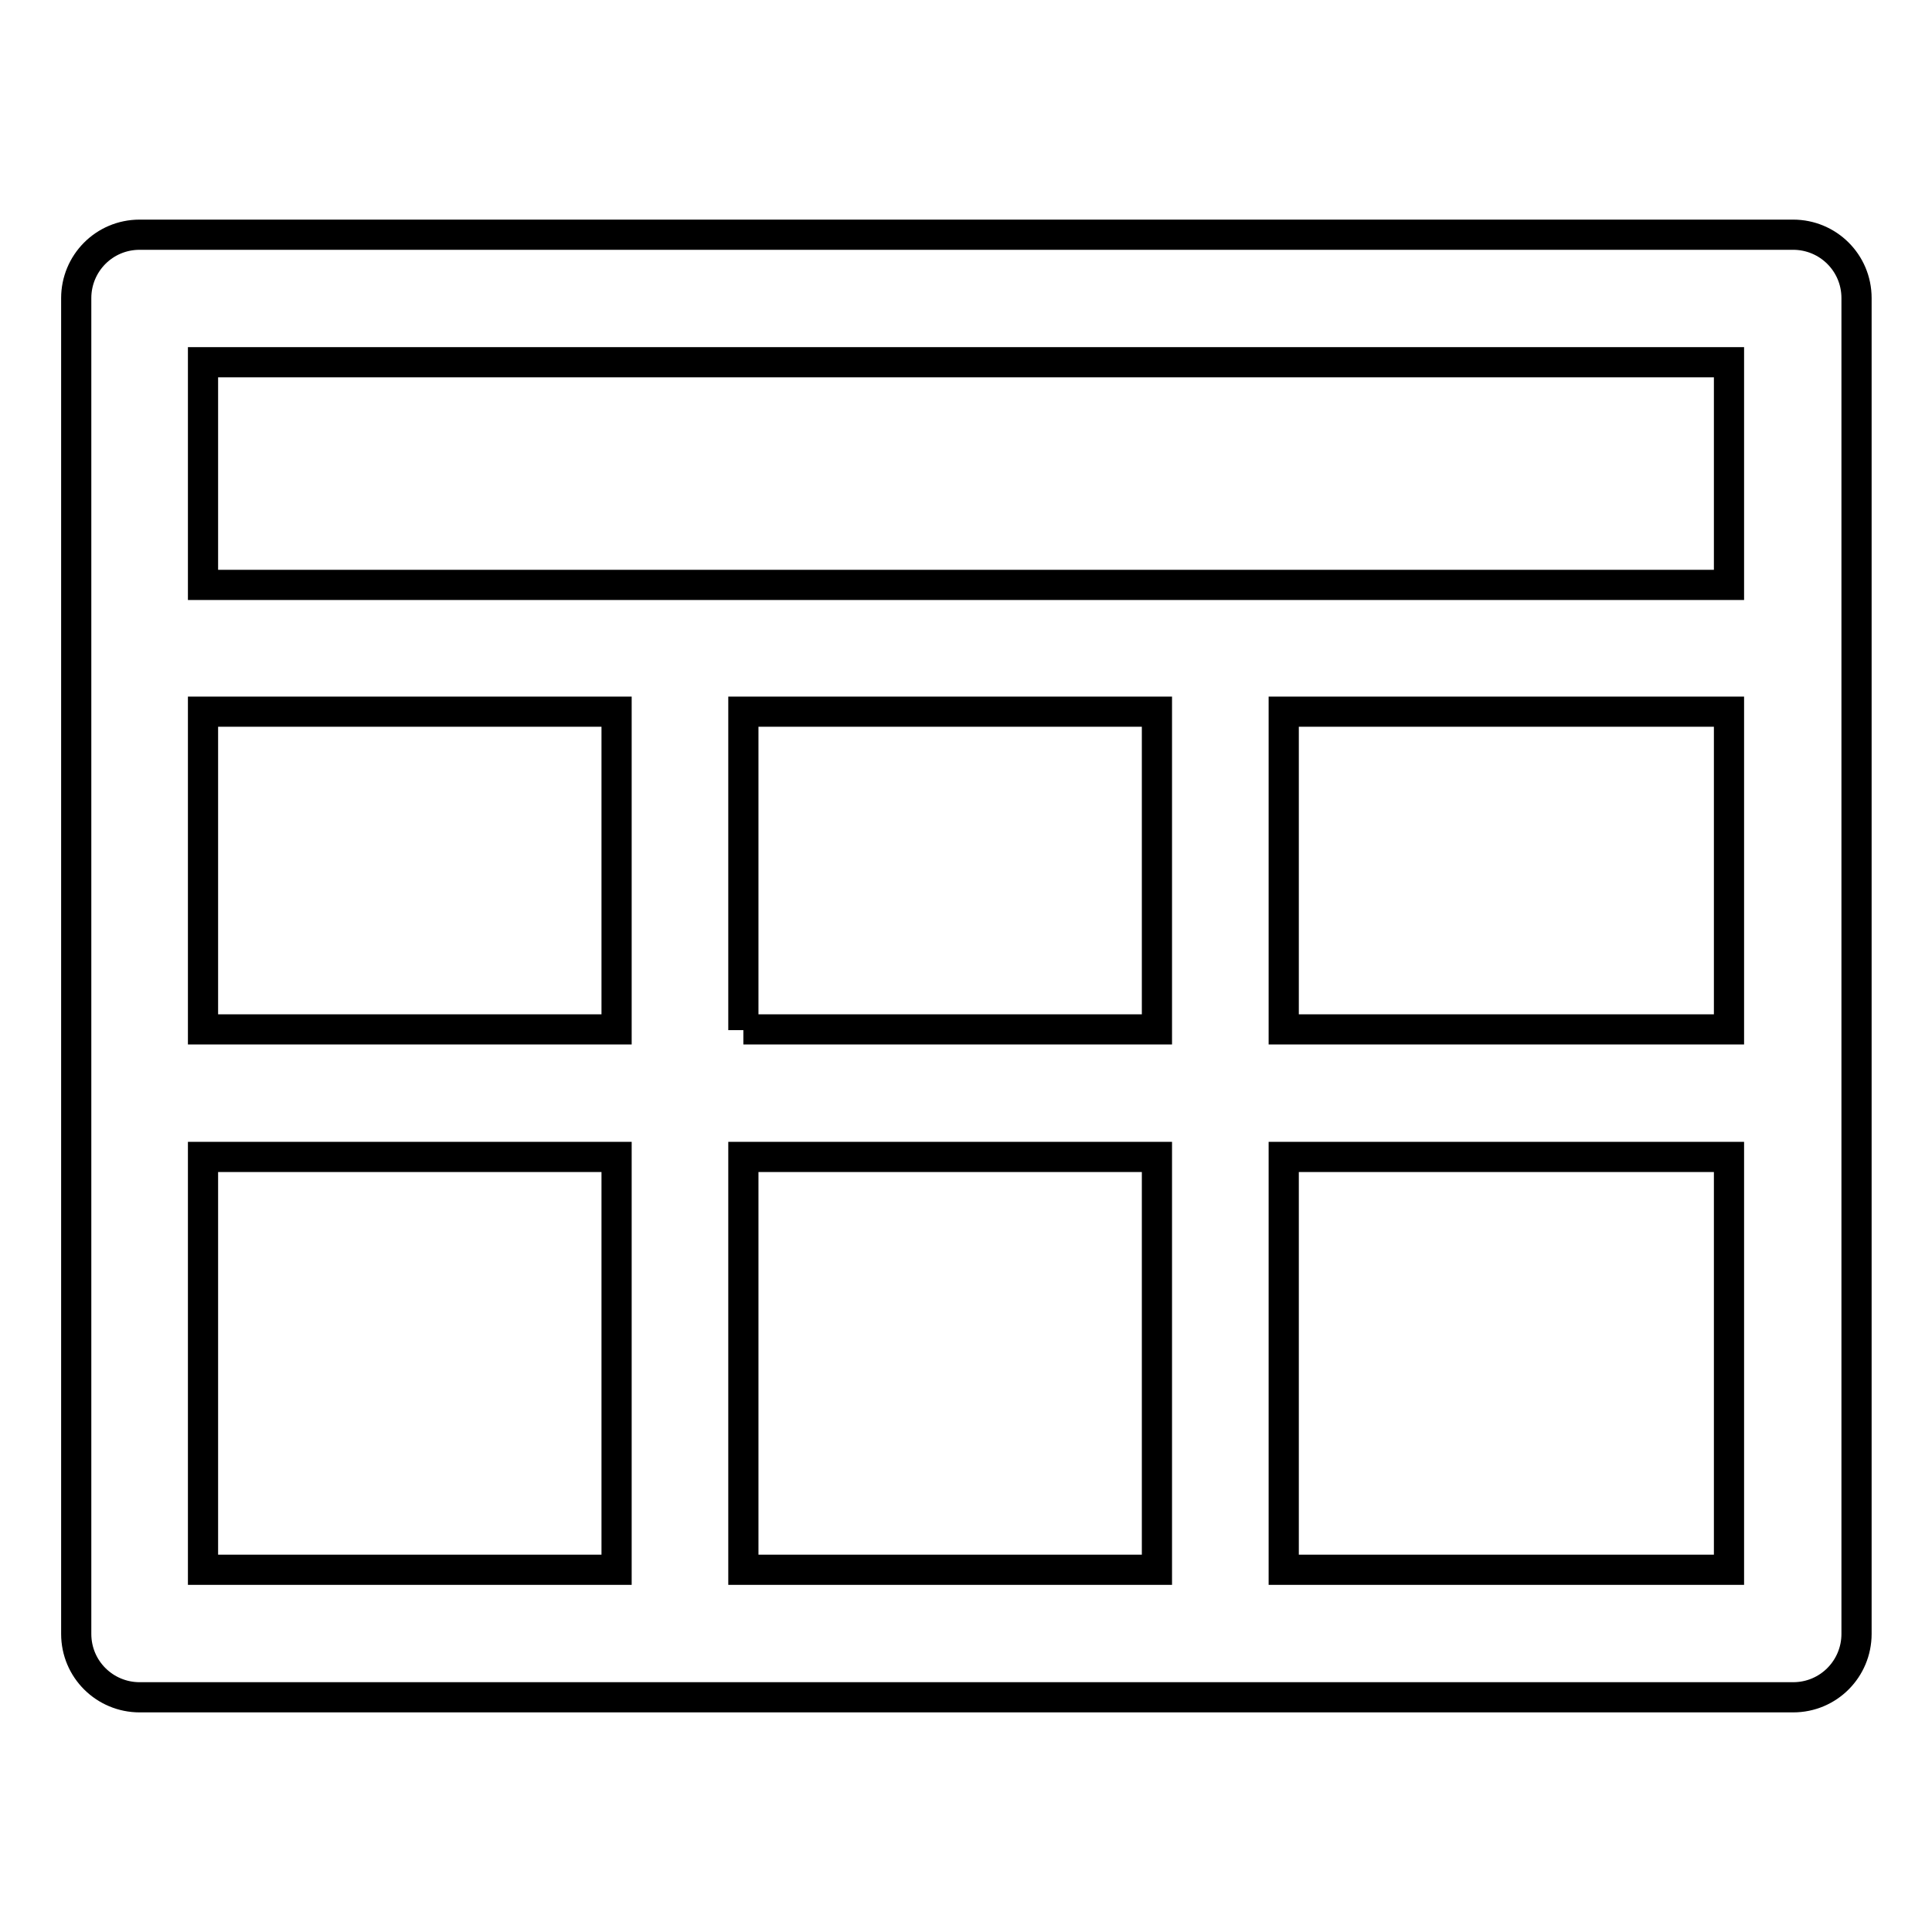 <?xml version="1.0" encoding="utf-8"?>
<!-- Svg Vector Icons : http://www.onlinewebfonts.com/icon -->
<!DOCTYPE svg PUBLIC "-//W3C//DTD SVG 1.1//EN" "http://www.w3.org/Graphics/SVG/1.1/DTD/svg11.dtd">
<svg version="1.1" xmlns="http://www.w3.org/2000/svg" xmlns:xlink="http://www.w3.org/1999/xlink" x="0px" y="0px" viewBox="0 0 256 256" enable-background="new 0 0 256 256" xml:space="preserve">
<g> <path stroke-width="4" fill-opacity="0" stroke="#000000"  d="M246,144.7V86.1c0-0.1,0-0.1,0-0.2c0-0.1,0-0.1,0-0.2V39.5c0-4.7-3.8-8.4-8.4-8.4H18.5 c-4.7,0-8.4,3.8-8.4,8.4v46.2c0,0.1,0,0.1,0,0.2c0,0.1,0,0.1,0,0.2v58.6c0,0.1,0,0.1,0,0.2c0,0.1,0,0.1,0,0.2v71.4 c0,4.7,3.8,8.4,8.4,8.4h219.1c4.7,0,8.4-3.8,8.4-8.4v-71.4c0-0.1,0-0.1,0-0.2C246,144.8,246,144.8,246,144.7z M98.5,136.5V94.3 h54.8v42.1H98.5z M153.3,153.3V208H98.5v-54.7H153.3z M26.9,94.3h54.8v42.1H26.9V94.3z M170.1,94.3h59v42.1h-59V94.3z M229.1,48 v29.5H26.9V48H229.1z M26.9,153.3h54.8V208H26.9V153.3z M170.1,208v-54.7h59V208H170.1z"/></g>
</svg>